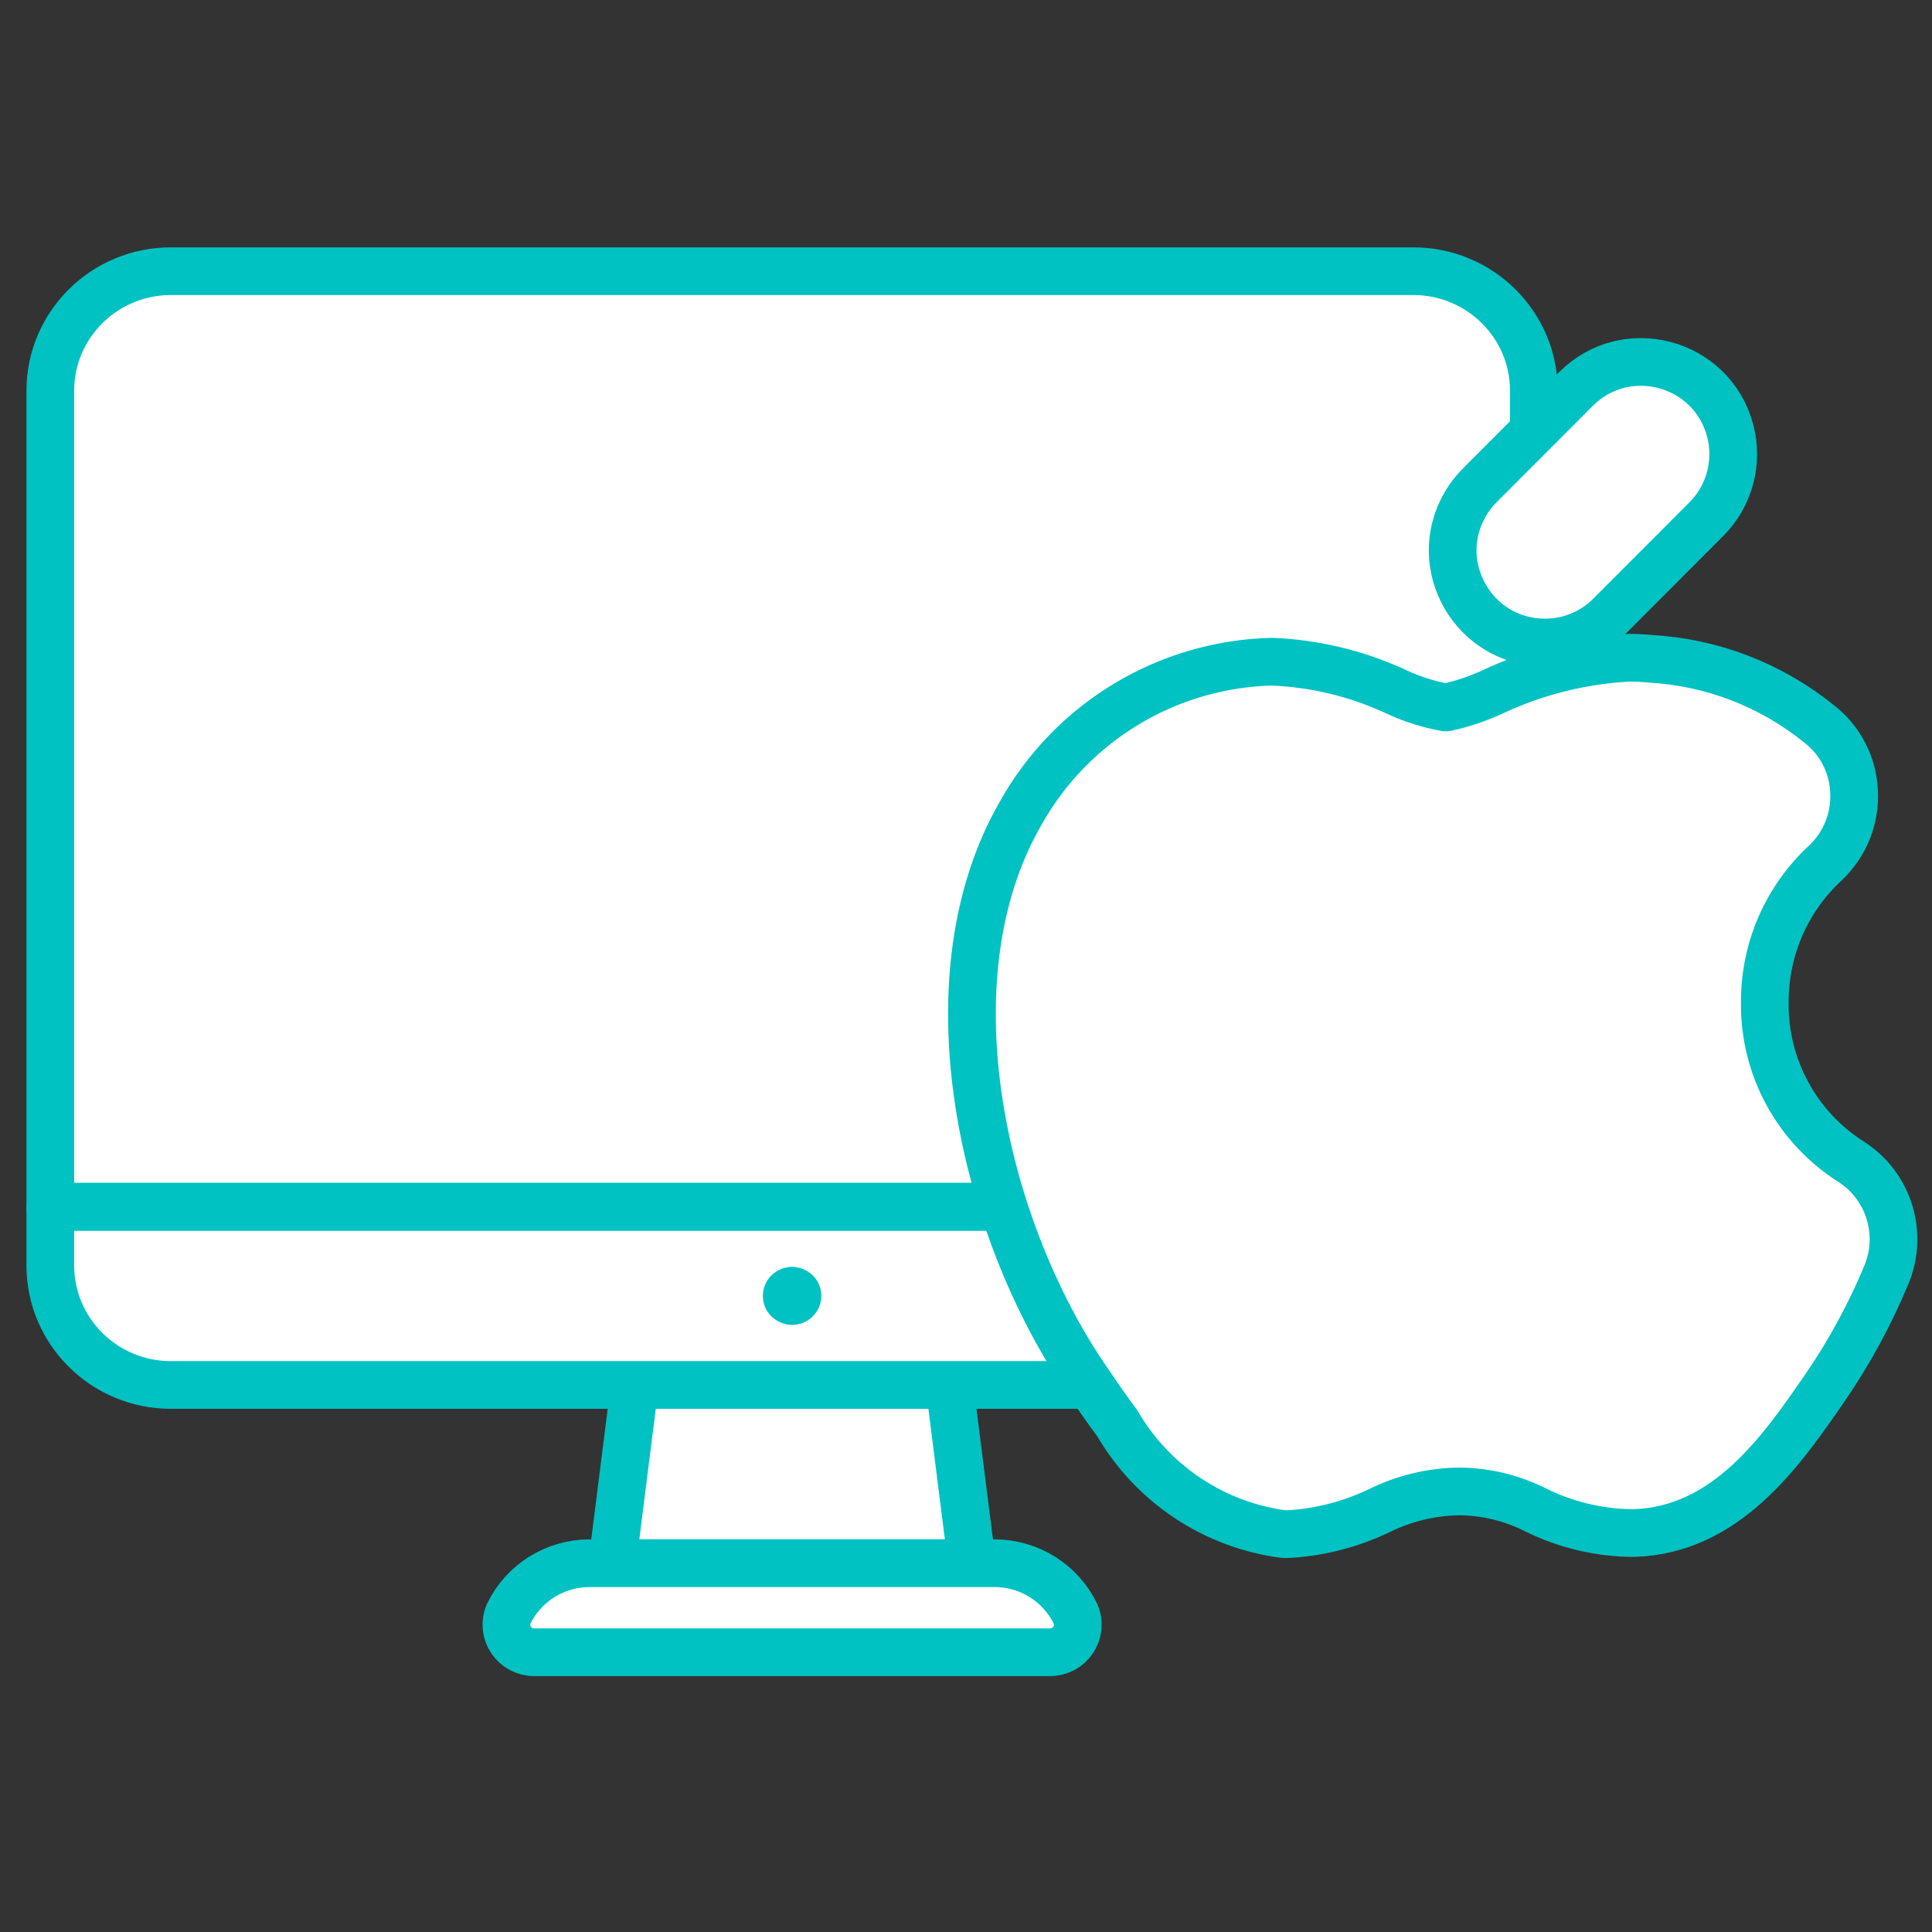 <svg xmlns="http://www.w3.org/2000/svg" fill="none" viewBox="0 0 81 81" height="81" width="81">
<rect x="0" y="0" width="81" height="81" fill="#333333" stroke="none"/>
<path fill="white" d="M64.308 16.384C64.31 13.615 62.046 11.37 59.252 11.37H7.167C4.374 11.37 2.109 13.614 2.109 16.382V50.593H64.308V16.384Z"/>
<path fill="white" d="M40.748 65.537H25.67L26.612 58.066H39.805L40.748 65.537Z"/>
<path stroke-linejoin="round" stroke-linecap="round" stroke-width="2" stroke="#00C2C2" d="M40.748 65.537H25.67L26.612 58.066H39.805L40.748 65.537Z"/>
<path stroke-linejoin="round" stroke-linecap="round" stroke-width="2" stroke="#00C2C2" fill="white" d="M44.005 69.272H22.413C21.567 69.282 20.992 68.426 21.328 67.657C21.955 66.361 23.277 65.537 24.727 65.538H41.69C43.14 65.537 44.462 66.361 45.09 67.657C45.426 68.426 44.85 69.282 44.005 69.272Z"/>
<path stroke-linejoin="round" stroke-linecap="round" stroke-width="2" stroke="#00C2C2" fill="white" d="M59.252 58.066C62.045 58.066 64.309 55.822 64.308 53.054V50.595H2.109V53.054C2.109 55.822 4.374 58.066 7.167 58.066H59.252Z"/>
<path stroke-linejoin="round" stroke-linecap="round" stroke-width="2" stroke="#00C2C2" d="M64.308 16.384C64.31 13.615 62.046 11.37 59.252 11.37H7.167C4.374 11.37 2.109 13.614 2.109 16.382V50.593H64.308V16.384Z"/>
<path fill="#00C2C2" d="M31.984 54.331C31.984 55.265 33.005 55.849 33.822 55.382C34.201 55.165 34.434 54.764 34.434 54.331C34.434 53.396 33.414 52.812 32.597 53.279C32.218 53.496 31.984 53.897 31.984 54.331Z"/>
<path stroke-linejoin="round" stroke-linecap="round" stroke-width="2" stroke="#00C2C2" fill="white" d="M64.768 26.938C61.796 26.936 59.94 23.719 61.427 21.146C61.595 20.855 61.8 20.587 62.038 20.35L66.069 16.312C68.169 14.207 71.76 15.164 72.533 18.035C72.892 19.367 72.513 20.79 71.539 21.767L67.504 25.808C66.78 26.535 65.794 26.942 64.768 26.938Z"/>
<path stroke-linejoin="round" stroke-linecap="round" stroke-width="2" stroke="#00C2C2" fill="white" d="M53.834 64.32C50.909 63.941 48.325 62.223 46.843 59.672C46.428 59.118 46.015 58.525 45.649 57.976C41.246 51.65 38.739 41.106 42.8 34.08C44.941 30.263 48.934 27.855 53.309 27.742H53.323C55.121 27.813 56.887 28.238 58.52 28.994C59.186 29.308 59.891 29.533 60.617 29.662C61.297 29.517 61.959 29.296 62.589 29.002C64.385 28.162 66.328 27.678 68.308 27.576C68.593 27.576 68.883 27.591 69.18 27.62C71.775 27.762 74.26 28.721 76.279 30.359C77.147 31.034 77.677 32.054 77.731 33.153C77.799 34.284 77.364 35.388 76.543 36.168C74.906 37.673 73.98 39.798 73.99 42.021C73.954 44.745 75.342 47.29 77.653 48.734C79.198 49.755 79.801 51.729 79.09 53.439C78.405 55.089 77.552 56.664 76.543 58.139C74.699 60.82 72.398 64.16 68.488 64.274C67.072 64.268 65.675 63.94 64.404 63.315C63.414 62.812 62.321 62.542 61.209 62.528C60.031 62.539 58.87 62.817 57.814 63.341C56.645 63.899 55.38 64.23 54.087 64.314L53.834 64.32Z"/>
</svg>